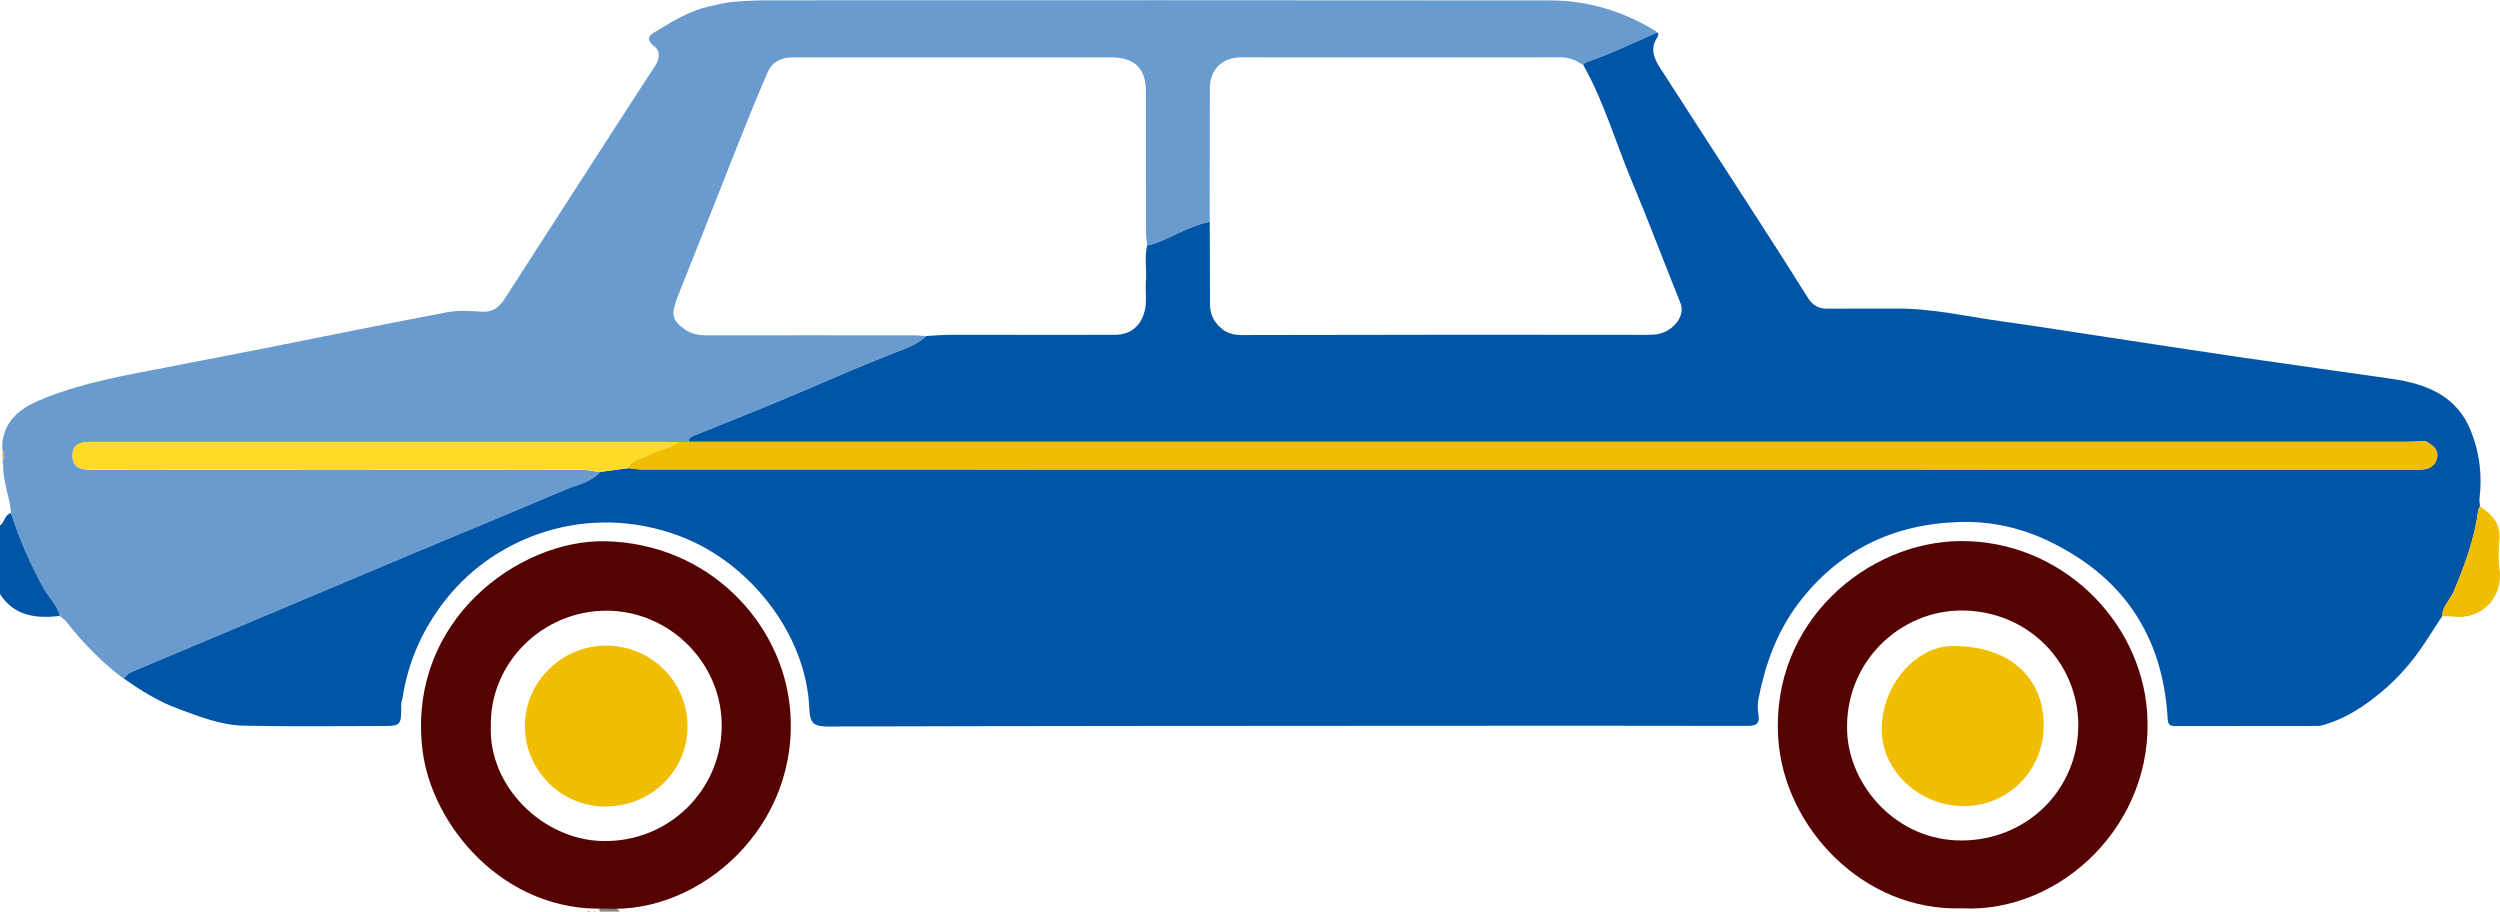   <svg xmlns="http://www.w3.org/2000/svg" viewBox="0 0 39.885 14.544" width="100%" style="vertical-align: middle; max-width: 100%; width: 100%;">
   <g>
    <path d="m.956,9.827c-.377.042-.726.008-.956-.349v-1.093c.077-.051.07-.176.178-.2.133.419.309.818.522,1.203.082.148.218.265.256.439Z" fill="rgb(0,85,166)">
    </path>
    <path d="m9.57,14.544c-.029-.051.016-.067.044-.064.094.009.203-.038.275.064h-.319Z" fill="rgb(140, 134, 128)">
    </path>
    <path d="m9.371,14.544c.007-.007.013-.014.02-.022.007.007.013.014.02.022h-.04Z" fill="rgb(140, 134, 128)">
    </path>
    <path d="m9.47,14.544c.005-.007.01-.014.014-.021.002.007.004.014.006.021h-.02Z" fill="rgb(140, 134, 128)">
    </path>
    <path d="m26.438.518c.031.026.015.059.001.08-.117.176-.052.334.047.487.545.845,1.092,1.689,1.637,2.535.242.375.483.751.719,1.13.076.122.173.177.316.175.365-.004.731,0,1.096-.002.58-.004,1.142.13,1.712.208.475.065.949.141,1.423.213.787.119,1.574.241,2.362.357.8.117,1.601.227,2.401.342.554.08,1.045.267,1.27.835.135.342.182.703.136,1.072-.005.042.005.085.008.128-.009.021-.024.041-.027.063-.061.455-.217.88-.395,1.301-.056.133-.181.233-.182.39-.091.14-.183.28-.274.42-.224.346-.499.644-.827.894-.24.183-.496.335-.789.419-.031.009-.063.017-.094.017-.758,0-1.515,0-2.273.002-.09,0-.117-.025-.122-.116-.076-1.325-.714-2.276-1.92-2.846-.446-.211-.918-.309-1.407-.294-1.062.033-1.937.46-2.576,1.314-.333.444-.519.962-.625,1.505-.016.08-.016.167-.002.247.03.165-.048.188-.191.187-1.545-.004-3.09-.002-4.635-.002-3.336.002-6.672.002-10.008.012-.224,0-.298-.04-.307-.281-.045-1.185-.943-2.331-2.059-2.754-1.456-.552-2.933-.012-3.737,1.004-.372.469-.608.997-.696,1.589-.005.031-.021.06-.02.09.003.343.003.344-.336.344-.728,0-1.456.011-2.183-.006-.356-.008-.693-.143-1.025-.264-.318-.116-.605-.293-.881-.488.036-.059.092-.093.154-.119.314-.132.628-.264.942-.396,1.164-.49,2.329-.982,3.493-1.471.817-.343,1.638-.68,2.453-1.028.19-.081.408-.114.554-.282.152-.02.304-.041.457-.061.072.008.144.022.216.022,9.454.001,18.907.001,28.361.002.12,0,.223-.036.265-.15.053-.142-.035-.228-.151-.292-.008-.004-.015-.008-.023-.012-.099.003-.199.01-.298.01-8.562,0-17.125,0-25.687,0-.574,0-1.148,0-1.723,0-.007-.064.037-.081.087-.101.54-.218,1.082-.431,1.618-.66.562-.24,1.122-.485,1.693-.704.138-.053.278-.117.39-.222.132-.007.263-.019.395-.02.873-.001,1.747.004,2.62,0,.218-.001.375-.106.454-.321.065-.177.023-.358.037-.536.015-.19-.029-.382.021-.57.104-.018.2-.059.296-.103.228-.104.452-.222.701-.275.001.44.002.88.004,1.32,0,.166.069.296.202.399.143.11.3.09.466.09,1.953-.006,3.905-.004,5.858-.004.183,0,.366.005.548-.002.288-.011.519-.287.434-.499-.263-.653-.511-1.313-.783-1.963-.258-.615-.441-1.261-.772-1.845.015-.013.028-.032.045-.038.389-.136.762-.311,1.137-.48Z" fill="rgb(0,85,166)">
    </path>
    <path d="m26.438.518c-.375.169-.748.344-1.137.48-.017.006-.03.025-.045.038-.107-.07-.213-.121-.352-.121-1.704.004-3.407.001-5.111,0-.292,0-.491.197-.491.489,0,.711-.002,1.423-.003,2.134-.249.053-.473.17-.701.275-.096.044-.191.085-.296.103-.007-.072-.019-.143-.019-.215-.002-.745-.001-1.49-.001-2.235,0-.375-.176-.55-.553-.55-1.694,0-3.389.003-5.083,0-.191,0-.328.075-.399.238-.169.387-.327.779-.483,1.172-.311.782-.615,1.566-.929,2.347-.136.337-.13.427.096.585.102.072.218.092.343.092,1.113-.002,2.226,0,3.339,0,.049.003.098.006.147.01h.008s.006.004.006.004c-.112.105-.252.168-.39.222-.571.22-1.131.465-1.693.704-.536.228-1.078.442-1.618.66-.05.02-.094.037-.087.101-.054.001-.108.003-.162.004-.07-.001-.139-.003-.209-.003-3.056,0-6.112,0-9.169,0-.156,0-.288.028-.29.213-.002.186.123.231.288.231,2.611-.002,5.222-.002,7.833,0,.097,0,.194.024.291.037-.146.169-.364.201-.554.282-.815.348-1.636.685-2.453,1.028-1.165.489-2.329.981-3.493,1.471-.314.132-.628.264-.942.396-.062.026-.118.06-.154.119-.344-.261-.644-.566-.909-.905-.029-.037-.072-.064-.109-.095-.038-.173-.174-.29-.256-.439-.213-.385-.389-.785-.522-1.203-.019-.253-.126-.491-.125-.748-.001-.015-.003-.03-.004-.045-.002-.013-.005-.027-.007-.04.029-.06.032-.119-.003-.178,0-.04,0-.08,0-.12.004-.022.008-.045.012-.067.079-.365.367-.52.674-.642.617-.245,1.268-.358,1.917-.483.559-.108,1.118-.216,1.676-.326.938-.186,1.876-.379,2.816-.556.18-.034.371-.021.556-.009.176.011.278-.072.365-.208.708-1.102,1.419-2.202,2.13-3.302.092-.142.184-.283.276-.424.066-.101.076-.223-.012-.292-.197-.155-.034-.212.064-.273.253-.157.512-.306.807-.373.132-.03.266-.062.4-.074.204-.017.409-.022.614-.022,4.136-.001,8.272-.003,12.407.002.6,0,1.159.175,1.672.486.01.006.016.019.023.028Z" fill="rgb(105,155,206)">
    </path>
    <path d="m9.668,14.495c-1.624.066-2.786-1.321-2.929-2.54-.241-2.067,1.552-3.351,2.92-3.32,1.642.036,2.81,1.29,2.943,2.651.184,1.893-1.434,3.299-2.934,3.209Zm-1.837-2.916c-.041.968.831,1.821,1.785,1.839,1.053.02,1.877-.806,1.898-1.805.022-1.016-.817-1.866-1.832-1.87-1.026-.004-1.868.835-1.851,1.836Z" fill="rgb(85, 2, 2)">
    </path>
    <path d="m31.308,14.491c-1.576.057-2.845-1.289-2.938-2.712-.122-1.867,1.435-3.144,2.919-3.147,1.587-.003,2.861,1.256,2.966,2.728.128,1.784-1.379,3.207-2.947,3.132Zm1.85-2.919c-.004-1.001-.796-1.819-1.839-1.832-1.006-.013-1.902.83-1.849,1.949.041.853.789,1.726,1.831,1.72,1.035-.005,1.853-.807,1.856-1.837Z" fill="rgb(85, 2, 2)">
    </path>
    <path d="m38.961,9.833c0-.157.126-.257.182-.39.178-.421.334-.846.395-1.301.003-.022.018-.042.027-.063.186.122.328.268.311.516-.011.161-.021.326.001.485.063.446-.279.818-.748.756-.055-.007-.112-.003-.169-.004Z" fill="rgb(240, 189, 0)">
    </path>
    <path d="m.04,7.173c.034.059.031.119.003.178,0-.059-.002-.119-.003-.178Z" fill="rgb(239, 161, 87)">
    </path>
    <path d="m.051,6.986c-.004.022-.008.045-.012.067.004-.022.008-.045.012-.067Z" fill="rgb(239, 161, 87)">
    </path>
    <path d="m.049,7.392c.001.015.003.03.004.045-.001-.015-.003-.03-.004-.045Z" fill="rgb(239, 161, 87)">
    </path>
    <path d="m10.826,7.053c.054-.001.108-.003.162-.004.574,0,1.148,0,1.723,0,8.562,0,17.125,0,25.687,0,.099,0,.199-.006.298-.01.008.004.015.008.023.012.116.064.204.15.151.292-.043.114-.145.15-.265.15-9.454,0-18.907-.001-28.361-.002-.072,0-.144-.015-.216-.022.044-.141.189-.135.288-.195.159-.097.359-.105.511-.221Z" fill="rgb(240, 189, 0)">
    </path>
    <path d="m10.826,7.053c-.152.116-.352.124-.511.221-.099.06-.244.054-.288.195-.152.02-.304.041-.457.061-.097-.013-.194-.037-.291-.037-2.611-.002-5.222-.002-7.833,0-.165,0-.29-.045-.288-.231.002-.185.134-.213.29-.213,3.056.001,6.112,0,9.169,0,.07,0,.139.002.209.003Z" fill="rgb(255, 218, 38)">
    </path>
    <path d="m38.719,7.052c-.008-.004-.015-.008-.023-.012.008.004.015.008.023.012Z" fill="rgb(105,155,206)">
    </path>
    <path d="m14.613,5.349c.049.003.098.006.147.01-.049-.003-.098-.006-.147-.01Z" fill="rgb(239, 161, 87)">
    </path>
    <path d="m9.678,10.3c.72.005,1.295.583,1.291,1.299-.004.712-.595,1.276-1.329,1.268-.698-.007-1.27-.589-1.266-1.29.004-.704.594-1.282,1.305-1.277Z" fill="rgb(240, 189, 0)">
    </path>
    <path d="m32.606,11.573c0,.714-.565,1.287-1.273,1.288-.707,0-1.311-.56-1.312-1.22-.002-.704.538-1.336,1.14-1.335.885,0,1.444.491,1.445,1.267Z" fill="rgb(240, 189, 0)">
    </path>
   </g>
  </svg>
